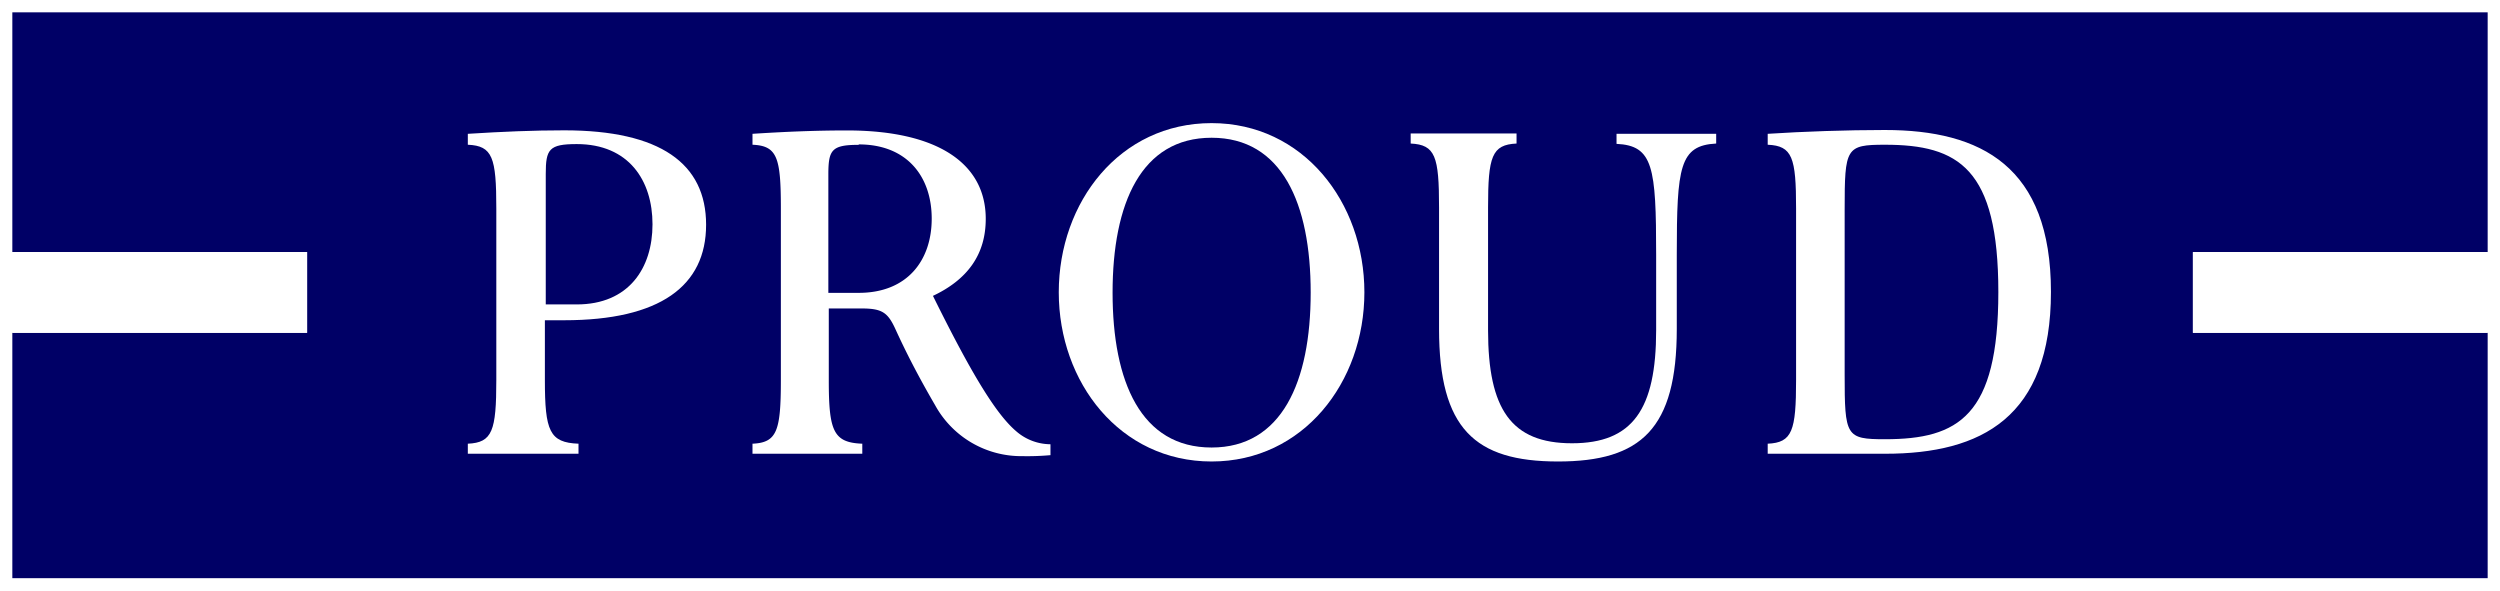 <svg xmlns="http://www.w3.org/2000/svg" width="229.04" height="54.1" viewBox="0 0 229.04 54.1">
  <defs>
    <style>
      .cls-1 {
        fill: #fff;
      }

      .cls-2 {
        fill: #006;
      }
    </style>
  </defs>
  <g id="レイヤー_2" data-name="レイヤー 2">
    <g id="レイヤー_1-2" data-name="レイヤー 1">
      <rect class="cls-1" width="229.04" height="54.1"/>
      <g id="レイヤー_2-2" data-name="レイヤー 2">
        <g id="レイヤー_1-2-2" data-name="レイヤー 1-2">
          <polygon class="cls-2" points="227.91 23.09 227.91 1.13 1.13 1.13 1.13 23.09 28.14 23.09 28.14 30.49 1.13 30.49 1.13 52.97 227.91 52.97 227.91 30.49 200.91 30.49 200.91 23.09 227.91 23.09"/>
          <rect class="cls-1" x="200.9" y="23.1" width="27" height="7.39"/>
          <rect class="cls-1" x="1.13" y="23.1" width="27" height="7.39"/>
          <path class="cls-1" d="M51.69,29.34c8.78,0,13-3.14,13-8.75s-4.2-8.65-13-8.65c-2.78,0-5.67.12-8.83.32v1c2.27.1,2.61,1.16,2.61,5.83V34.81c0,4.67-.36,5.74-2.61,5.84v.92H53v-.92c-2.66-.1-3.08-1.17-3.08-5.83V29.34ZM50,15.93c0-2.26.3-2.73,2.84-2.73,4.76,0,6.94,3.33,6.94,7.35s-2.18,7.34-6.94,7.34H50Z"/>
          <path class="cls-1" d="M85.4,27.14c3.25-1.51,4.91-3.83,4.91-7.09,0-5.07-4.4-8.1-12.72-8.1-2.73,0-5.56.11-8.65.31v1c2.27.1,2.6,1.16,2.6,5.83V34.81c0,4.67-.35,5.74-2.6,5.84v.92H79v-.92c-2.66-.1-3.07-1.17-3.07-5.83V28.26h3c1.88,0,2.4.37,3.09,1.86,1,2.2,2.17,4.46,3.65,7a9,9,0,0,0,8,4.67,23.87,23.87,0,0,0,2.57-.09v-1a4.81,4.81,0,0,1-3.15-1.2c-1.89-1.61-4.18-5.44-7.63-12.42M78.67,13.23c4.48,0,6.69,3,6.69,6.8s-2.21,6.8-6.69,6.8H75.89V16c0-2.27.3-2.73,2.78-2.73"/>
          <path class="cls-1" d="M111,11.28c-8.41,0-14,7.23-14,15.5s5.62,15.5,14,15.5,14-7.24,14-15.5-5.62-15.5-14-15.5M111,41c-6.46,0-9.07-6-9.07-14.19s2.63-14.19,9.07-14.19,9.08,6,9.08,14.19S117.42,41,111,41"/>
          <path class="cls-1" d="M172.68,11.91c-3.46,0-7.52.14-10.73.35v1c2.26.1,2.6,1.16,2.6,5.83V34.81c0,4.67-.35,5.74-2.6,5.84v.92h10.77c8.83,0,15.18-3.35,15.18-14.83s-6.38-14.83-15.21-14.83m0,28.33c-3.58,0-3.69-.28-3.69-5.93V19.19c0-5.65.11-5.93,3.69-5.93,6.74,0,10.39,2.15,10.39,13.5s-3.65,13.48-10.39,13.48"/>
          <path class="cls-1" d="M142.73,42.28c7.63,0,10.89-3,10.89-12.14V23.33c0-8.06.26-10,3.61-10.18v-.89H148.1v.92c3.36.16,3.63,2.12,3.63,10.19v6.88c0,7.25-2.15,10.36-7.71,10.36s-7.69-3.11-7.69-10.36V19c0-4.68.35-5.74,2.61-5.85v-.92h-9.7v.92c2.26.11,2.6,1.17,2.6,5.85V30.14c0,9.11,3.26,12.14,10.89,12.14"/>
        </g>
      </g>
    </g>
  </g>
</svg>
